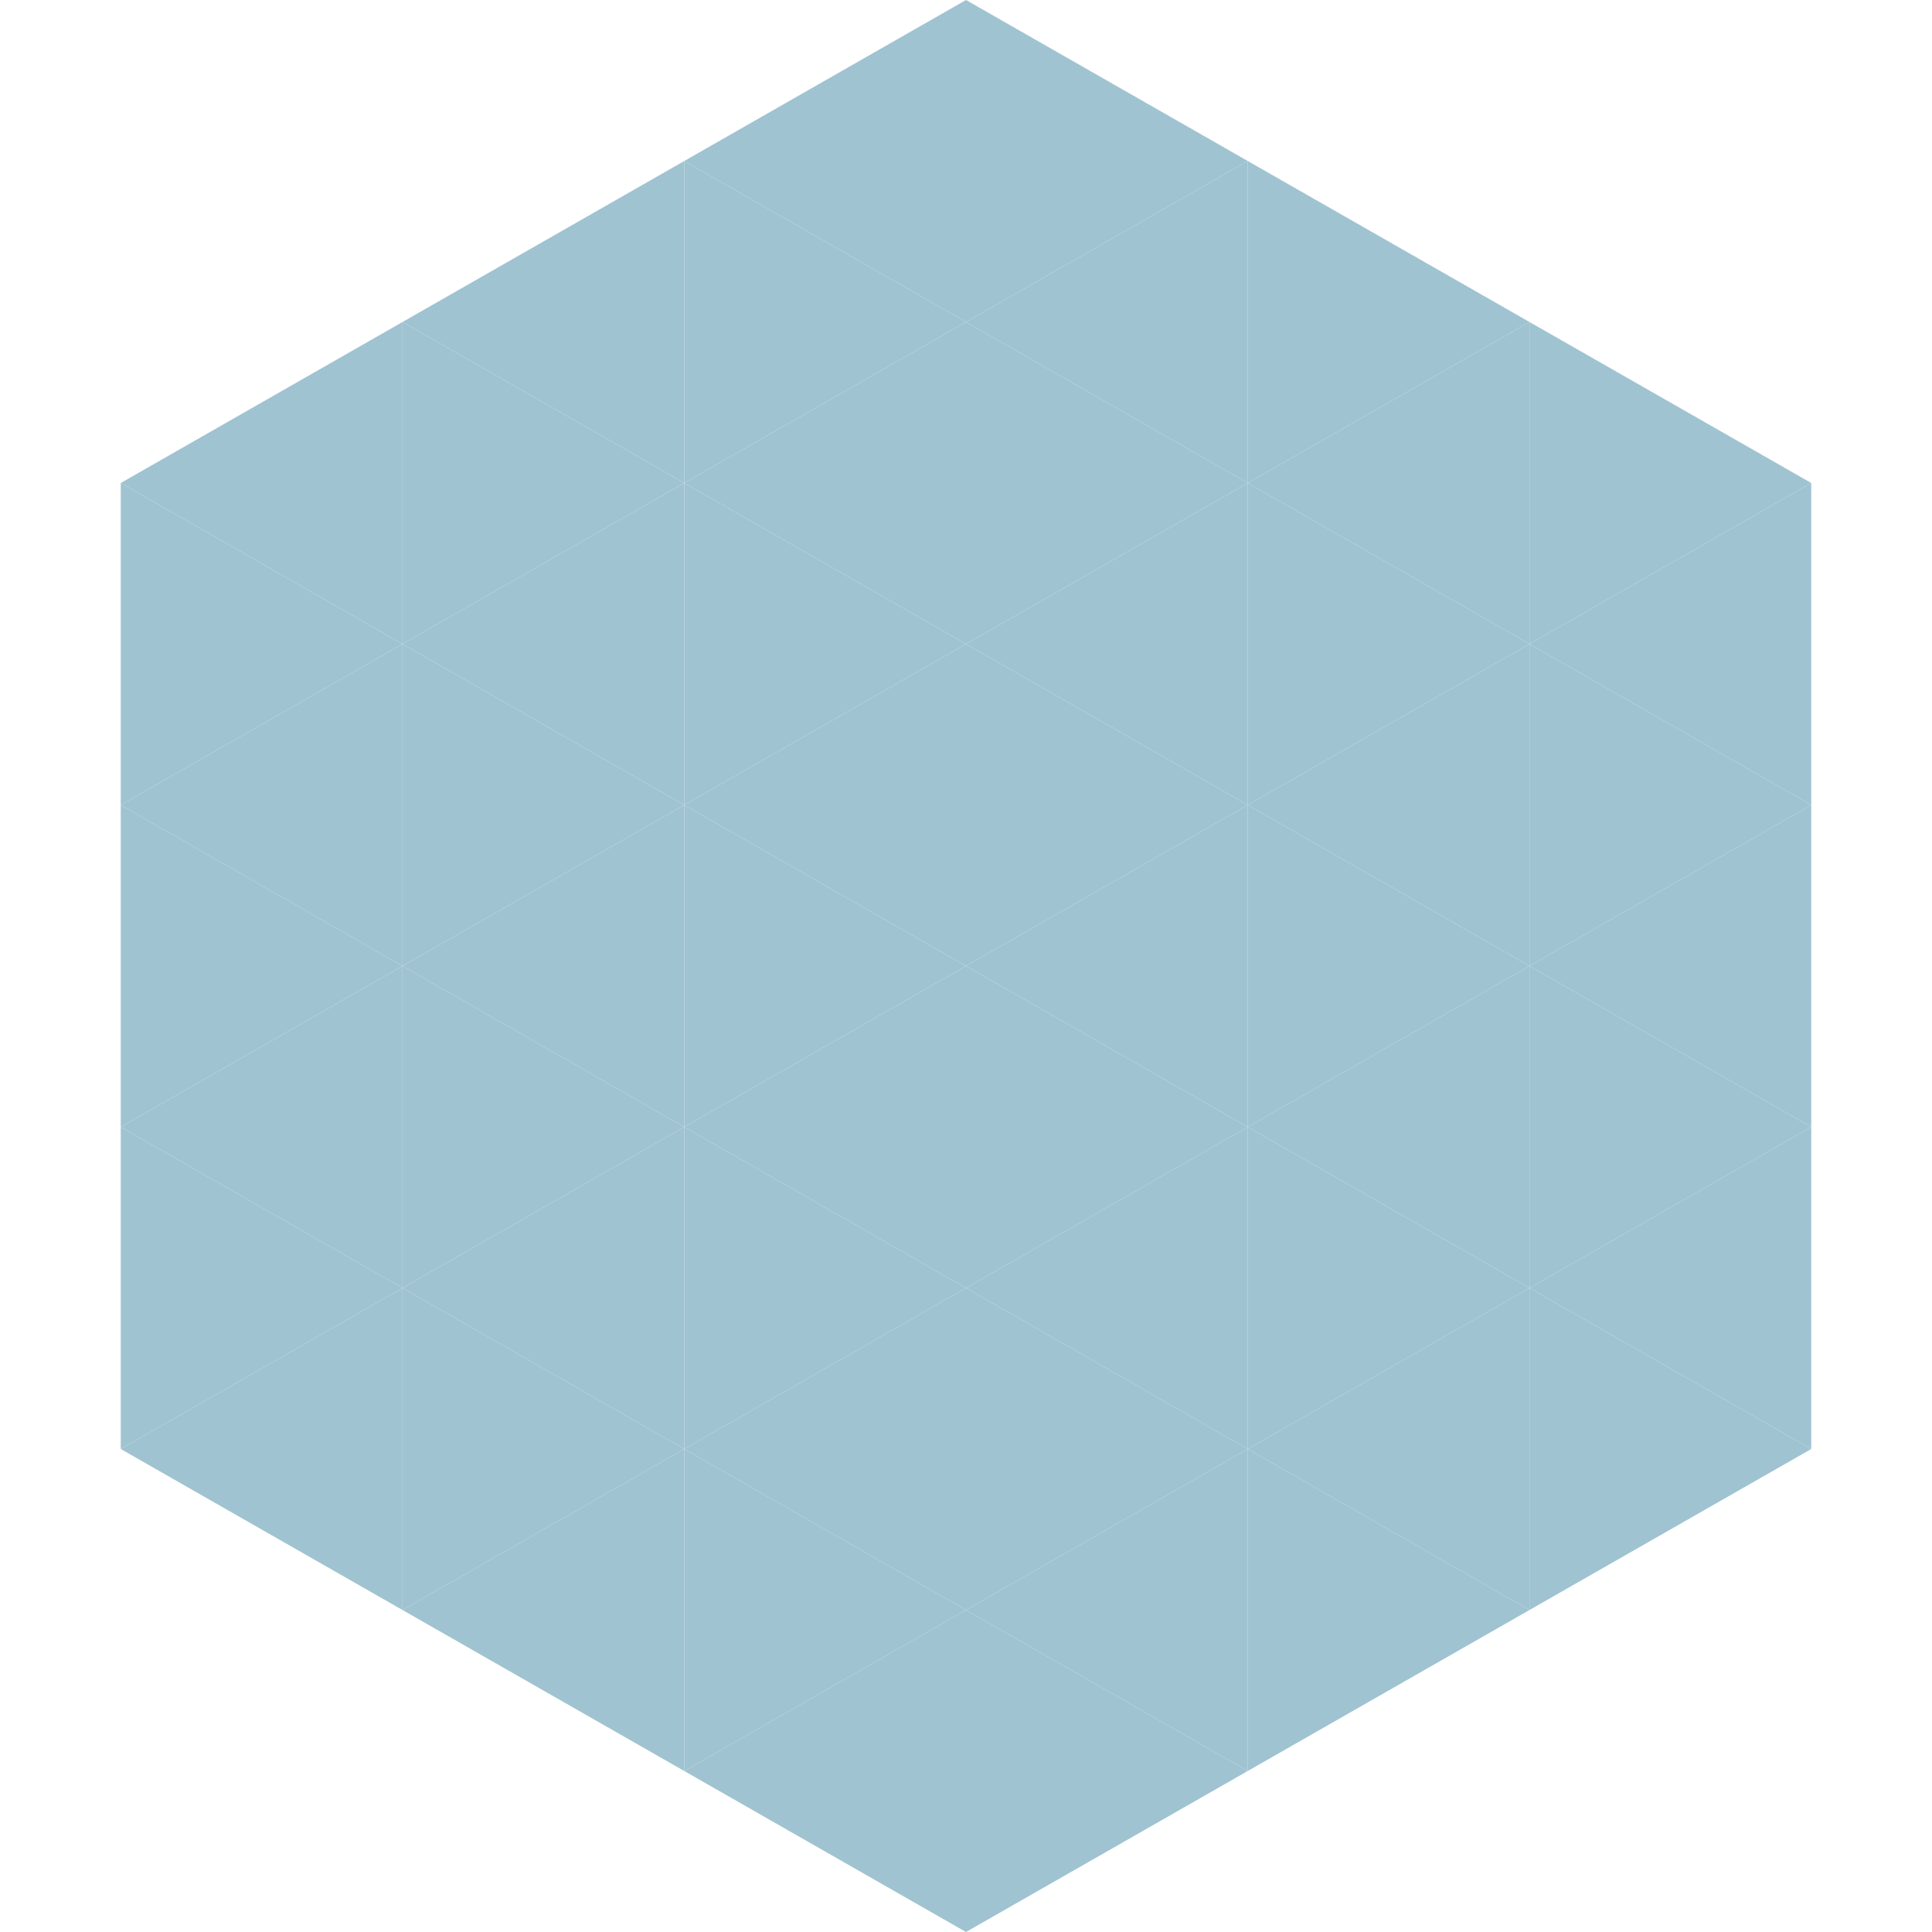 <?xml version="1.0"?>
<!-- Generated by SVGo -->
<svg width="240" height="240"
     xmlns="http://www.w3.org/2000/svg"
     xmlns:xlink="http://www.w3.org/1999/xlink">
<polygon points="50,40 15,60 50,80" style="fill:rgb(160,195,209)" />
<polygon points="190,40 225,60 190,80" style="fill:rgb(160,195,209)" />
<polygon points="15,60 50,80 15,100" style="fill:rgb(160,195,209)" />
<polygon points="225,60 190,80 225,100" style="fill:rgb(160,195,209)" />
<polygon points="50,80 15,100 50,120" style="fill:rgb(160,195,209)" />
<polygon points="190,80 225,100 190,120" style="fill:rgb(160,195,209)" />
<polygon points="15,100 50,120 15,140" style="fill:rgb(160,195,209)" />
<polygon points="225,100 190,120 225,140" style="fill:rgb(160,195,209)" />
<polygon points="50,120 15,140 50,160" style="fill:rgb(160,195,209)" />
<polygon points="190,120 225,140 190,160" style="fill:rgb(160,195,209)" />
<polygon points="15,140 50,160 15,180" style="fill:rgb(160,195,209)" />
<polygon points="225,140 190,160 225,180" style="fill:rgb(160,195,209)" />
<polygon points="50,160 15,180 50,200" style="fill:rgb(160,195,209)" />
<polygon points="190,160 225,180 190,200" style="fill:rgb(160,195,209)" />
<polygon points="15,180 50,200 15,220" style="fill:rgb(255,255,255); fill-opacity:0" />
<polygon points="225,180 190,200 225,220" style="fill:rgb(255,255,255); fill-opacity:0" />
<polygon points="50,0 85,20 50,40" style="fill:rgb(255,255,255); fill-opacity:0" />
<polygon points="190,0 155,20 190,40" style="fill:rgb(255,255,255); fill-opacity:0" />
<polygon points="85,20 50,40 85,60" style="fill:rgb(160,195,209)" />
<polygon points="155,20 190,40 155,60" style="fill:rgb(160,195,209)" />
<polygon points="50,40 85,60 50,80" style="fill:rgb(160,195,209)" />
<polygon points="190,40 155,60 190,80" style="fill:rgb(160,195,209)" />
<polygon points="85,60 50,80 85,100" style="fill:rgb(160,195,209)" />
<polygon points="155,60 190,80 155,100" style="fill:rgb(160,195,209)" />
<polygon points="50,80 85,100 50,120" style="fill:rgb(160,195,209)" />
<polygon points="190,80 155,100 190,120" style="fill:rgb(160,195,209)" />
<polygon points="85,100 50,120 85,140" style="fill:rgb(160,195,209)" />
<polygon points="155,100 190,120 155,140" style="fill:rgb(160,195,209)" />
<polygon points="50,120 85,140 50,160" style="fill:rgb(160,195,209)" />
<polygon points="190,120 155,140 190,160" style="fill:rgb(160,195,209)" />
<polygon points="85,140 50,160 85,180" style="fill:rgb(160,195,209)" />
<polygon points="155,140 190,160 155,180" style="fill:rgb(160,195,209)" />
<polygon points="50,160 85,180 50,200" style="fill:rgb(160,195,209)" />
<polygon points="190,160 155,180 190,200" style="fill:rgb(160,195,209)" />
<polygon points="85,180 50,200 85,220" style="fill:rgb(160,195,209)" />
<polygon points="155,180 190,200 155,220" style="fill:rgb(160,195,209)" />
<polygon points="120,0 85,20 120,40" style="fill:rgb(160,195,209)" />
<polygon points="120,0 155,20 120,40" style="fill:rgb(160,195,209)" />
<polygon points="85,20 120,40 85,60" style="fill:rgb(160,195,209)" />
<polygon points="155,20 120,40 155,60" style="fill:rgb(160,195,209)" />
<polygon points="120,40 85,60 120,80" style="fill:rgb(160,195,209)" />
<polygon points="120,40 155,60 120,80" style="fill:rgb(160,195,209)" />
<polygon points="85,60 120,80 85,100" style="fill:rgb(160,195,209)" />
<polygon points="155,60 120,80 155,100" style="fill:rgb(160,195,209)" />
<polygon points="120,80 85,100 120,120" style="fill:rgb(160,195,209)" />
<polygon points="120,80 155,100 120,120" style="fill:rgb(160,195,209)" />
<polygon points="85,100 120,120 85,140" style="fill:rgb(160,195,209)" />
<polygon points="155,100 120,120 155,140" style="fill:rgb(160,195,209)" />
<polygon points="120,120 85,140 120,160" style="fill:rgb(160,195,209)" />
<polygon points="120,120 155,140 120,160" style="fill:rgb(160,195,209)" />
<polygon points="85,140 120,160 85,180" style="fill:rgb(160,195,209)" />
<polygon points="155,140 120,160 155,180" style="fill:rgb(160,195,209)" />
<polygon points="120,160 85,180 120,200" style="fill:rgb(160,195,209)" />
<polygon points="120,160 155,180 120,200" style="fill:rgb(160,195,209)" />
<polygon points="85,180 120,200 85,220" style="fill:rgb(160,195,209)" />
<polygon points="155,180 120,200 155,220" style="fill:rgb(160,195,209)" />
<polygon points="120,200 85,220 120,240" style="fill:rgb(160,195,209)" />
<polygon points="120,200 155,220 120,240" style="fill:rgb(160,195,209)" />
<polygon points="85,220 120,240 85,260" style="fill:rgb(255,255,255); fill-opacity:0" />
<polygon points="155,220 120,240 155,260" style="fill:rgb(255,255,255); fill-opacity:0" />
</svg>
